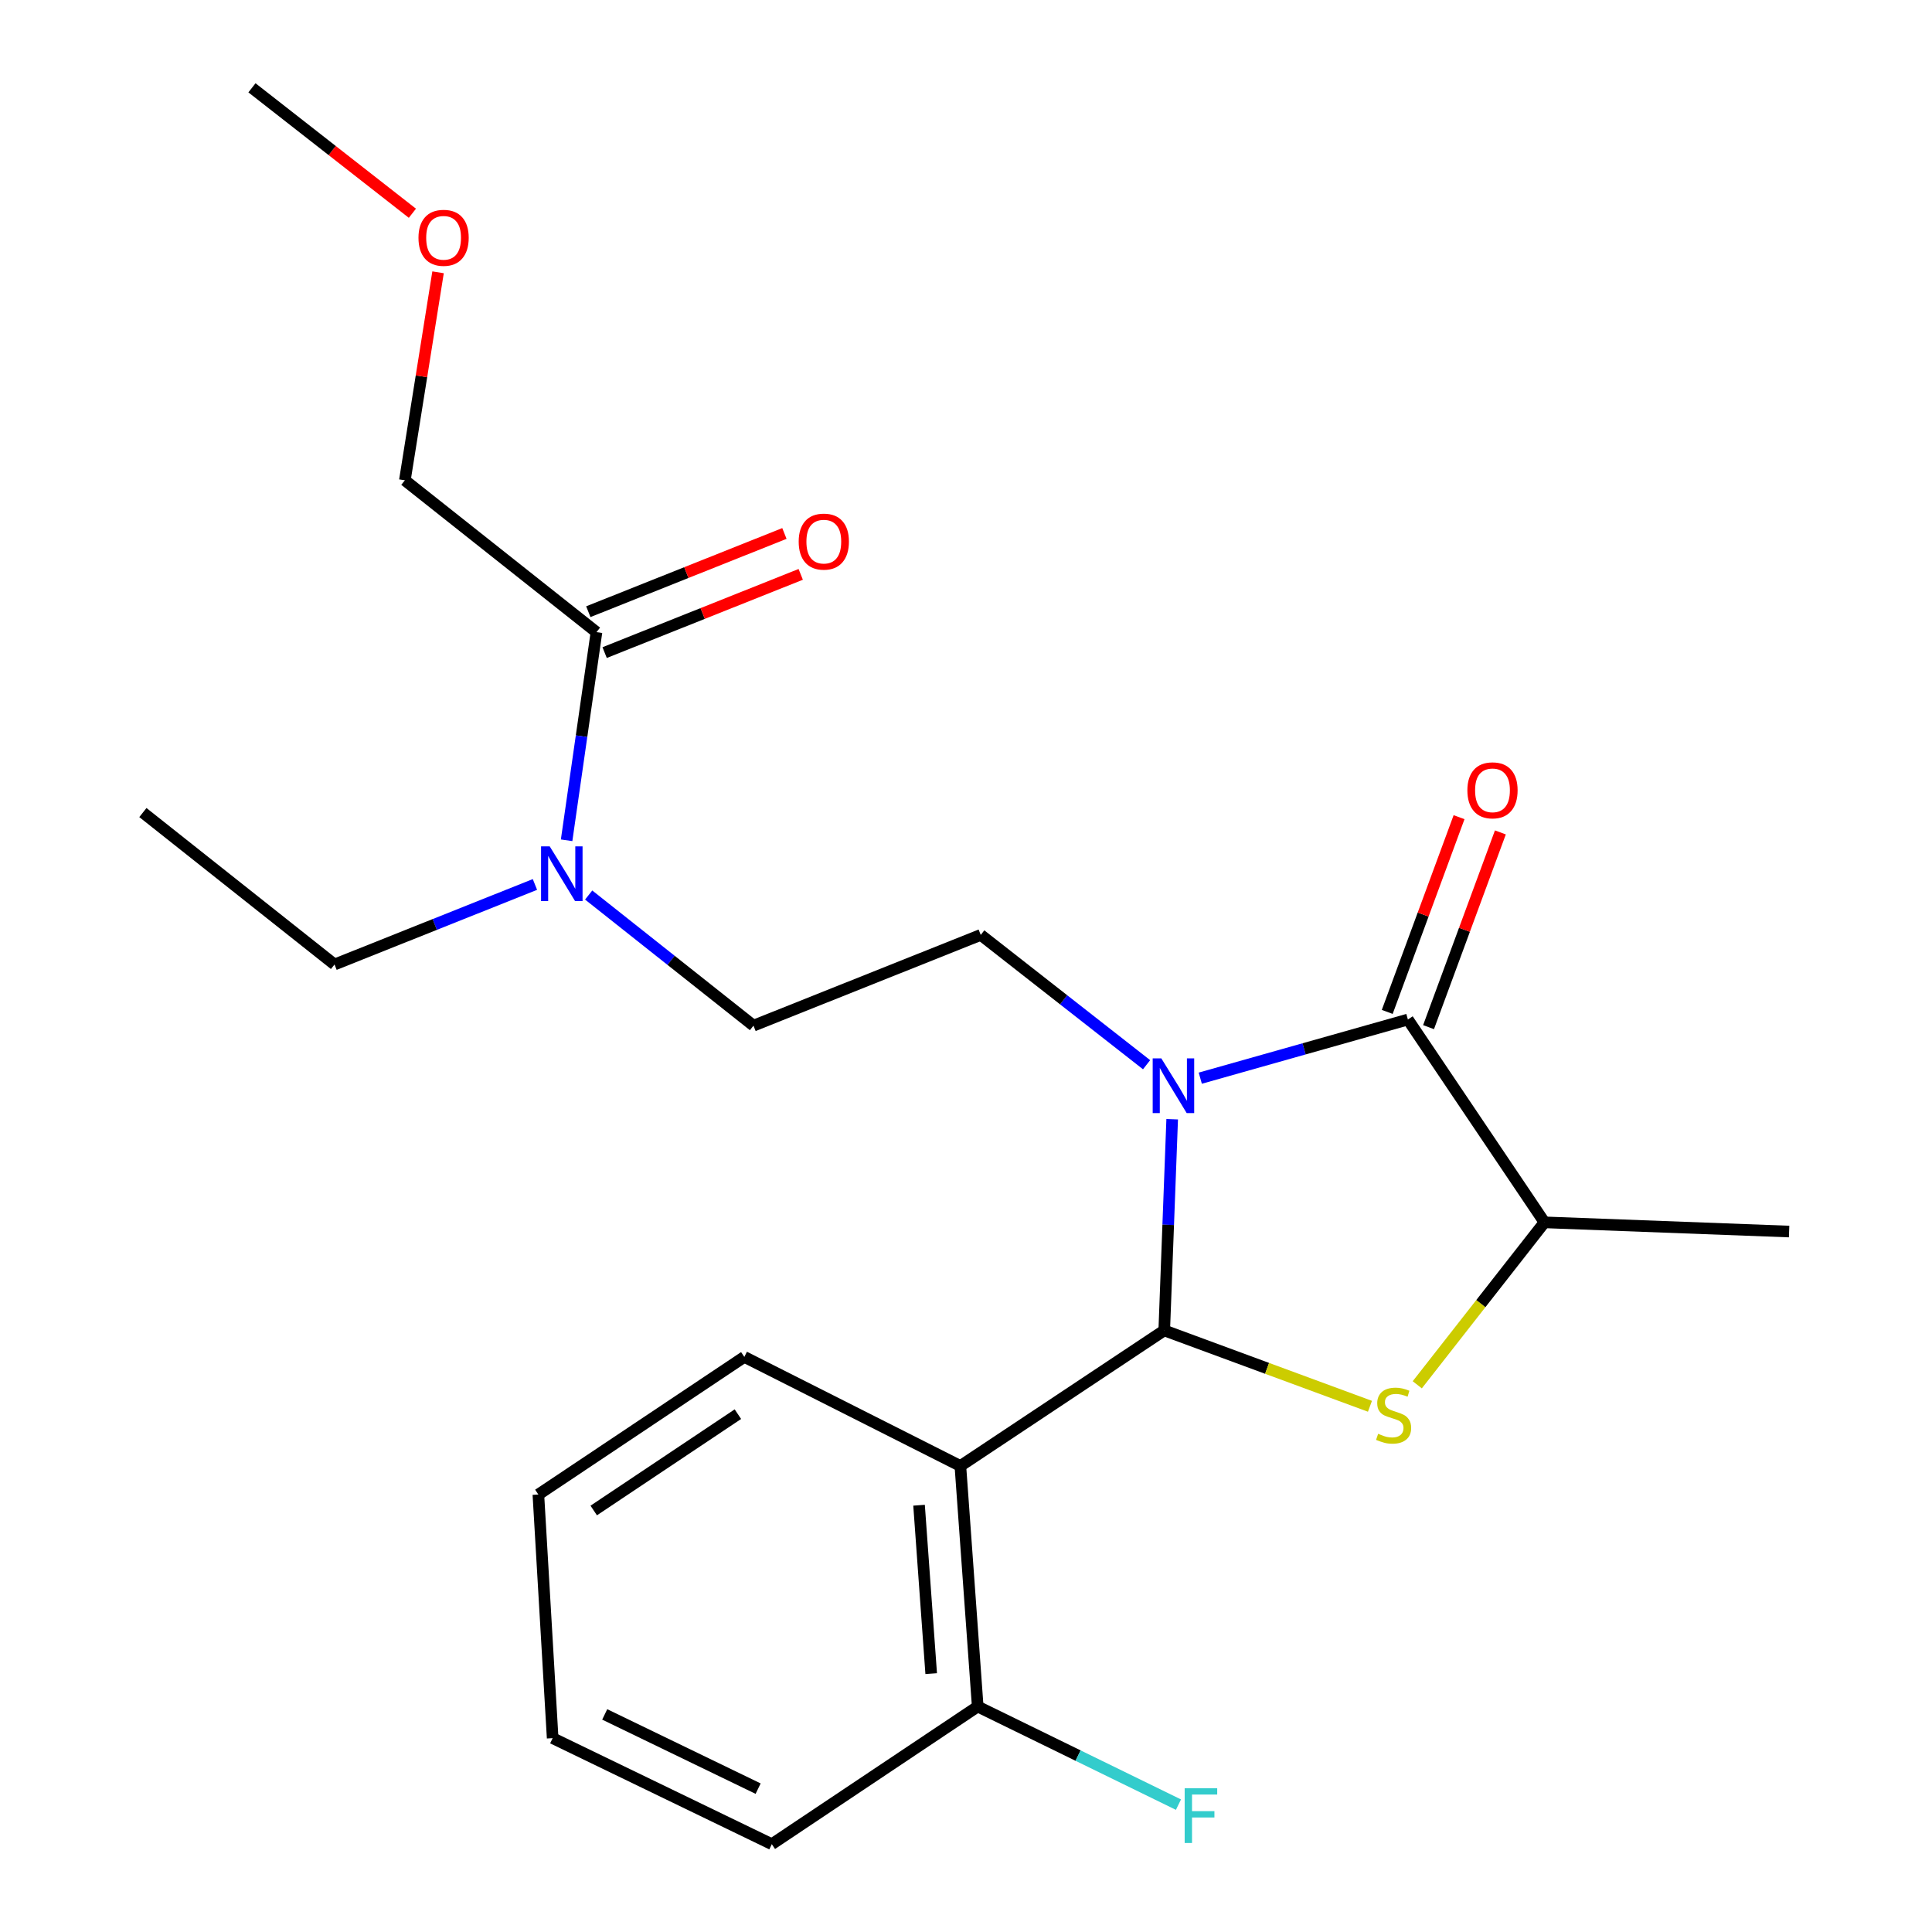 <?xml version='1.0' encoding='iso-8859-1'?>
<svg version='1.1' baseProfile='full'
              xmlns='http://www.w3.org/2000/svg'
                      xmlns:rdkit='http://www.rdkit.org/xml'
                      xmlns:xlink='http://www.w3.org/1999/xlink'
                  xml:space='preserve'
width='1000px' height='1000px' viewBox='0 0 1000 1000'>
<!-- END OF HEADER -->
<rect style='opacity:1.0;fill:#FFFFFF;stroke:none' width='1000' height='1000' x='0' y='0'> </rect>
<path class='bond-0' d='M 606.72,579.314 L 604.665,633.966' style='fill:none;fill-rule:evenodd;stroke:#0000FF;stroke-width:6px;stroke-linecap:butt;stroke-linejoin:miter;stroke-opacity:1' />
<path class='bond-0' d='M 604.665,633.966 L 602.61,688.618' style='fill:none;fill-rule:evenodd;stroke:#000000;stroke-width:6px;stroke-linecap:butt;stroke-linejoin:miter;stroke-opacity:1' />
<path class='bond-2' d='M 621.264,558.062 L 674.993,542.885' style='fill:none;fill-rule:evenodd;stroke:#0000FF;stroke-width:6px;stroke-linecap:butt;stroke-linejoin:miter;stroke-opacity:1' />
<path class='bond-2' d='M 674.993,542.885 L 728.723,527.707' style='fill:none;fill-rule:evenodd;stroke:#000000;stroke-width:6px;stroke-linecap:butt;stroke-linejoin:miter;stroke-opacity:1' />
<path class='bond-5' d='M 593.465,551.099 L 550.55,517.502' style='fill:none;fill-rule:evenodd;stroke:#0000FF;stroke-width:6px;stroke-linecap:butt;stroke-linejoin:miter;stroke-opacity:1' />
<path class='bond-5' d='M 550.55,517.502 L 507.636,483.905' style='fill:none;fill-rule:evenodd;stroke:#000000;stroke-width:6px;stroke-linecap:butt;stroke-linejoin:miter;stroke-opacity:1' />
<path class='bond-1' d='M 602.61,688.618 L 655.847,708.255' style='fill:none;fill-rule:evenodd;stroke:#000000;stroke-width:6px;stroke-linecap:butt;stroke-linejoin:miter;stroke-opacity:1' />
<path class='bond-1' d='M 655.847,708.255 L 709.084,727.892' style='fill:none;fill-rule:evenodd;stroke:#CCCC00;stroke-width:6px;stroke-linecap:butt;stroke-linejoin:miter;stroke-opacity:1' />
<path class='bond-3' d='M 602.61,688.618 L 497.087,758.785' style='fill:none;fill-rule:evenodd;stroke:#000000;stroke-width:6px;stroke-linecap:butt;stroke-linejoin:miter;stroke-opacity:1' />
<path class='bond-23' d='M 733.574,716.769 L 766.498,674.727' style='fill:none;fill-rule:evenodd;stroke:#CCCC00;stroke-width:6px;stroke-linecap:butt;stroke-linejoin:miter;stroke-opacity:1' />
<path class='bond-23' d='M 766.498,674.727 L 799.421,632.685' style='fill:none;fill-rule:evenodd;stroke:#000000;stroke-width:6px;stroke-linecap:butt;stroke-linejoin:miter;stroke-opacity:1' />
<path class='bond-4' d='M 728.723,527.707 L 799.421,632.685' style='fill:none;fill-rule:evenodd;stroke:#000000;stroke-width:6px;stroke-linecap:butt;stroke-linejoin:miter;stroke-opacity:1' />
<path class='bond-9' d='M 739.415,531.651 L 758.004,481.254' style='fill:none;fill-rule:evenodd;stroke:#000000;stroke-width:6px;stroke-linecap:butt;stroke-linejoin:miter;stroke-opacity:1' />
<path class='bond-9' d='M 758.004,481.254 L 776.594,430.857' style='fill:none;fill-rule:evenodd;stroke:#FF0000;stroke-width:6px;stroke-linecap:butt;stroke-linejoin:miter;stroke-opacity:1' />
<path class='bond-9' d='M 718.03,523.763 L 736.619,473.366' style='fill:none;fill-rule:evenodd;stroke:#000000;stroke-width:6px;stroke-linecap:butt;stroke-linejoin:miter;stroke-opacity:1' />
<path class='bond-9' d='M 736.619,473.366 L 755.208,422.969' style='fill:none;fill-rule:evenodd;stroke:#FF0000;stroke-width:6px;stroke-linecap:butt;stroke-linejoin:miter;stroke-opacity:1' />
<path class='bond-8' d='M 497.087,758.785 L 506.066,883.302' style='fill:none;fill-rule:evenodd;stroke:#000000;stroke-width:6px;stroke-linecap:butt;stroke-linejoin:miter;stroke-opacity:1' />
<path class='bond-8' d='M 475.699,779.102 L 481.984,866.264' style='fill:none;fill-rule:evenodd;stroke:#000000;stroke-width:6px;stroke-linecap:butt;stroke-linejoin:miter;stroke-opacity:1' />
<path class='bond-13' d='M 497.087,758.785 L 385.259,702.333' style='fill:none;fill-rule:evenodd;stroke:#000000;stroke-width:6px;stroke-linecap:butt;stroke-linejoin:miter;stroke-opacity:1' />
<path class='bond-15' d='M 799.421,632.685 L 926.041,637.446' style='fill:none;fill-rule:evenodd;stroke:#000000;stroke-width:6px;stroke-linecap:butt;stroke-linejoin:miter;stroke-opacity:1' />
<path class='bond-10' d='M 507.636,483.905 L 390.007,530.873' style='fill:none;fill-rule:evenodd;stroke:#000000;stroke-width:6px;stroke-linecap:butt;stroke-linejoin:miter;stroke-opacity:1' />
<path class='bond-6' d='M 308.735,327.198 L 301.006,381.063' style='fill:none;fill-rule:evenodd;stroke:#000000;stroke-width:6px;stroke-linecap:butt;stroke-linejoin:miter;stroke-opacity:1' />
<path class='bond-6' d='M 301.006,381.063 L 293.276,434.929' style='fill:none;fill-rule:evenodd;stroke:#0000FF;stroke-width:6px;stroke-linecap:butt;stroke-linejoin:miter;stroke-opacity:1' />
<path class='bond-11' d='M 312.958,337.784 L 363.708,317.537' style='fill:none;fill-rule:evenodd;stroke:#000000;stroke-width:6px;stroke-linecap:butt;stroke-linejoin:miter;stroke-opacity:1' />
<path class='bond-11' d='M 363.708,317.537 L 414.457,297.291' style='fill:none;fill-rule:evenodd;stroke:#FF0000;stroke-width:6px;stroke-linecap:butt;stroke-linejoin:miter;stroke-opacity:1' />
<path class='bond-11' d='M 304.512,316.612 L 355.262,296.366' style='fill:none;fill-rule:evenodd;stroke:#000000;stroke-width:6px;stroke-linecap:butt;stroke-linejoin:miter;stroke-opacity:1' />
<path class='bond-11' d='M 355.262,296.366 L 406.011,276.12' style='fill:none;fill-rule:evenodd;stroke:#FF0000;stroke-width:6px;stroke-linecap:butt;stroke-linejoin:miter;stroke-opacity:1' />
<path class='bond-14' d='M 308.735,327.198 L 209.557,248.598' style='fill:none;fill-rule:evenodd;stroke:#000000;stroke-width:6px;stroke-linecap:butt;stroke-linejoin:miter;stroke-opacity:1' />
<path class='bond-7' d='M 304.696,463.266 L 347.352,497.07' style='fill:none;fill-rule:evenodd;stroke:#0000FF;stroke-width:6px;stroke-linecap:butt;stroke-linejoin:miter;stroke-opacity:1' />
<path class='bond-7' d='M 347.352,497.07 L 390.007,530.873' style='fill:none;fill-rule:evenodd;stroke:#000000;stroke-width:6px;stroke-linecap:butt;stroke-linejoin:miter;stroke-opacity:1' />
<path class='bond-17' d='M 276.885,457.799 L 225.017,478.507' style='fill:none;fill-rule:evenodd;stroke:#0000FF;stroke-width:6px;stroke-linecap:butt;stroke-linejoin:miter;stroke-opacity:1' />
<path class='bond-17' d='M 225.017,478.507 L 173.15,499.215' style='fill:none;fill-rule:evenodd;stroke:#000000;stroke-width:6px;stroke-linecap:butt;stroke-linejoin:miter;stroke-opacity:1' />
<path class='bond-12' d='M 506.066,883.302 L 558.018,908.692' style='fill:none;fill-rule:evenodd;stroke:#000000;stroke-width:6px;stroke-linecap:butt;stroke-linejoin:miter;stroke-opacity:1' />
<path class='bond-12' d='M 558.018,908.692 L 609.97,934.081' style='fill:none;fill-rule:evenodd;stroke:#33CCCC;stroke-width:6px;stroke-linecap:butt;stroke-linejoin:miter;stroke-opacity:1' />
<path class='bond-18' d='M 506.066,883.302 L 399.492,954.545' style='fill:none;fill-rule:evenodd;stroke:#000000;stroke-width:6px;stroke-linecap:butt;stroke-linejoin:miter;stroke-opacity:1' />
<path class='bond-20' d='M 385.259,702.333 L 278.66,773.563' style='fill:none;fill-rule:evenodd;stroke:#000000;stroke-width:6px;stroke-linecap:butt;stroke-linejoin:miter;stroke-opacity:1' />
<path class='bond-20' d='M 381.933,731.969 L 307.314,781.831' style='fill:none;fill-rule:evenodd;stroke:#000000;stroke-width:6px;stroke-linecap:butt;stroke-linejoin:miter;stroke-opacity:1' />
<path class='bond-16' d='M 209.557,248.598 L 218.148,194.771' style='fill:none;fill-rule:evenodd;stroke:#000000;stroke-width:6px;stroke-linecap:butt;stroke-linejoin:miter;stroke-opacity:1' />
<path class='bond-16' d='M 218.148,194.771 L 226.739,140.944' style='fill:none;fill-rule:evenodd;stroke:#FF0000;stroke-width:6px;stroke-linecap:butt;stroke-linejoin:miter;stroke-opacity:1' />
<path class='bond-19' d='M 213.455,110.379 L 171.933,77.917' style='fill:none;fill-rule:evenodd;stroke:#FF0000;stroke-width:6px;stroke-linecap:butt;stroke-linejoin:miter;stroke-opacity:1' />
<path class='bond-19' d='M 171.933,77.917 L 130.412,45.455' style='fill:none;fill-rule:evenodd;stroke:#000000;stroke-width:6px;stroke-linecap:butt;stroke-linejoin:miter;stroke-opacity:1' />
<path class='bond-21' d='M 173.15,499.215 L 73.959,420.576' style='fill:none;fill-rule:evenodd;stroke:#000000;stroke-width:6px;stroke-linecap:butt;stroke-linejoin:miter;stroke-opacity:1' />
<path class='bond-24' d='M 399.492,954.545 L 286.055,899.663' style='fill:none;fill-rule:evenodd;stroke:#000000;stroke-width:6px;stroke-linecap:butt;stroke-linejoin:miter;stroke-opacity:1' />
<path class='bond-24' d='M 392.404,925.795 L 312.998,887.377' style='fill:none;fill-rule:evenodd;stroke:#000000;stroke-width:6px;stroke-linecap:butt;stroke-linejoin:miter;stroke-opacity:1' />
<path class='bond-22' d='M 278.66,773.563 L 286.055,899.663' style='fill:none;fill-rule:evenodd;stroke:#000000;stroke-width:6px;stroke-linecap:butt;stroke-linejoin:miter;stroke-opacity:1' />
<path  class='atom-0' d='M 601.111 547.826
L 610.391 562.826
Q 611.311 564.306, 612.791 566.986
Q 614.271 569.666, 614.351 569.826
L 614.351 547.826
L 618.111 547.826
L 618.111 576.146
L 614.231 576.146
L 604.271 559.746
Q 603.111 557.826, 601.871 555.626
Q 600.671 553.426, 600.311 552.746
L 600.311 576.146
L 596.631 576.146
L 596.631 547.826
L 601.111 547.826
' fill='#0000FF'/>
<path  class='atom-2' d='M 713.327 742.128
Q 713.647 742.248, 714.967 742.808
Q 716.287 743.368, 717.727 743.728
Q 719.207 744.048, 720.647 744.048
Q 723.327 744.048, 724.887 742.768
Q 726.447 741.448, 726.447 739.168
Q 726.447 737.608, 725.647 736.648
Q 724.887 735.688, 723.687 735.168
Q 722.487 734.648, 720.487 734.048
Q 717.967 733.288, 716.447 732.568
Q 714.967 731.848, 713.887 730.328
Q 712.847 728.808, 712.847 726.248
Q 712.847 722.688, 715.247 720.488
Q 717.687 718.288, 722.487 718.288
Q 725.767 718.288, 729.487 719.848
L 728.567 722.928
Q 725.167 721.528, 722.607 721.528
Q 719.847 721.528, 718.327 722.688
Q 716.807 723.808, 716.847 725.768
Q 716.847 727.288, 717.607 728.208
Q 718.407 729.128, 719.527 729.648
Q 720.687 730.168, 722.607 730.768
Q 725.167 731.568, 726.687 732.368
Q 728.207 733.168, 729.287 734.808
Q 730.407 736.408, 730.407 739.168
Q 730.407 743.088, 727.767 745.208
Q 725.167 747.288, 720.807 747.288
Q 718.287 747.288, 716.367 746.728
Q 714.487 746.208, 712.247 745.288
L 713.327 742.128
' fill='#CCCC00'/>
<path  class='atom-8' d='M 284.531 438.087
L 293.811 453.087
Q 294.731 454.567, 296.211 457.247
Q 297.691 459.927, 297.771 460.087
L 297.771 438.087
L 301.531 438.087
L 301.531 466.407
L 297.651 466.407
L 287.691 450.007
Q 286.531 448.087, 285.291 445.887
Q 284.091 443.687, 283.731 443.007
L 283.731 466.407
L 280.051 466.407
L 280.051 438.087
L 284.531 438.087
' fill='#0000FF'/>
<path  class='atom-10' d='M 759.512 409.07
Q 759.512 402.27, 762.872 398.47
Q 766.232 394.67, 772.512 394.67
Q 778.792 394.67, 782.152 398.47
Q 785.512 402.27, 785.512 409.07
Q 785.512 415.95, 782.112 419.87
Q 778.712 423.75, 772.512 423.75
Q 766.272 423.75, 762.872 419.87
Q 759.512 415.99, 759.512 409.07
M 772.512 420.55
Q 776.832 420.55, 779.152 417.67
Q 781.512 414.75, 781.512 409.07
Q 781.512 403.51, 779.152 400.71
Q 776.832 397.87, 772.512 397.87
Q 768.192 397.87, 765.832 400.67
Q 763.512 403.47, 763.512 409.07
Q 763.512 414.79, 765.832 417.67
Q 768.192 420.55, 772.512 420.55
' fill='#FF0000'/>
<path  class='atom-12' d='M 413.401 280.336
Q 413.401 273.536, 416.761 269.736
Q 420.121 265.936, 426.401 265.936
Q 432.681 265.936, 436.041 269.736
Q 439.401 273.536, 439.401 280.336
Q 439.401 287.216, 436.001 291.136
Q 432.601 295.016, 426.401 295.016
Q 420.161 295.016, 416.761 291.136
Q 413.401 287.256, 413.401 280.336
M 426.401 291.816
Q 430.721 291.816, 433.041 288.936
Q 435.401 286.016, 435.401 280.336
Q 435.401 274.776, 433.041 271.976
Q 430.721 269.136, 426.401 269.136
Q 422.081 269.136, 419.721 271.936
Q 417.401 274.736, 417.401 280.336
Q 417.401 286.056, 419.721 288.936
Q 422.081 291.816, 426.401 291.816
' fill='#FF0000'/>
<path  class='atom-13' d='M 613.185 925.608
L 630.025 925.608
L 630.025 928.848
L 616.985 928.848
L 616.985 937.448
L 628.585 937.448
L 628.585 940.728
L 616.985 940.728
L 616.985 953.928
L 613.185 953.928
L 613.185 925.608
' fill='#33CCCC'/>
<path  class='atom-17' d='M 216.603 123.084
Q 216.603 116.284, 219.963 112.484
Q 223.323 108.684, 229.603 108.684
Q 235.883 108.684, 239.243 112.484
Q 242.603 116.284, 242.603 123.084
Q 242.603 129.964, 239.203 133.884
Q 235.803 137.764, 229.603 137.764
Q 223.363 137.764, 219.963 133.884
Q 216.603 130.004, 216.603 123.084
M 229.603 134.564
Q 233.923 134.564, 236.243 131.684
Q 238.603 128.764, 238.603 123.084
Q 238.603 117.524, 236.243 114.724
Q 233.923 111.884, 229.603 111.884
Q 225.283 111.884, 222.923 114.684
Q 220.603 117.484, 220.603 123.084
Q 220.603 128.804, 222.923 131.684
Q 225.283 134.564, 229.603 134.564
' fill='#FF0000'/>
</svg>
